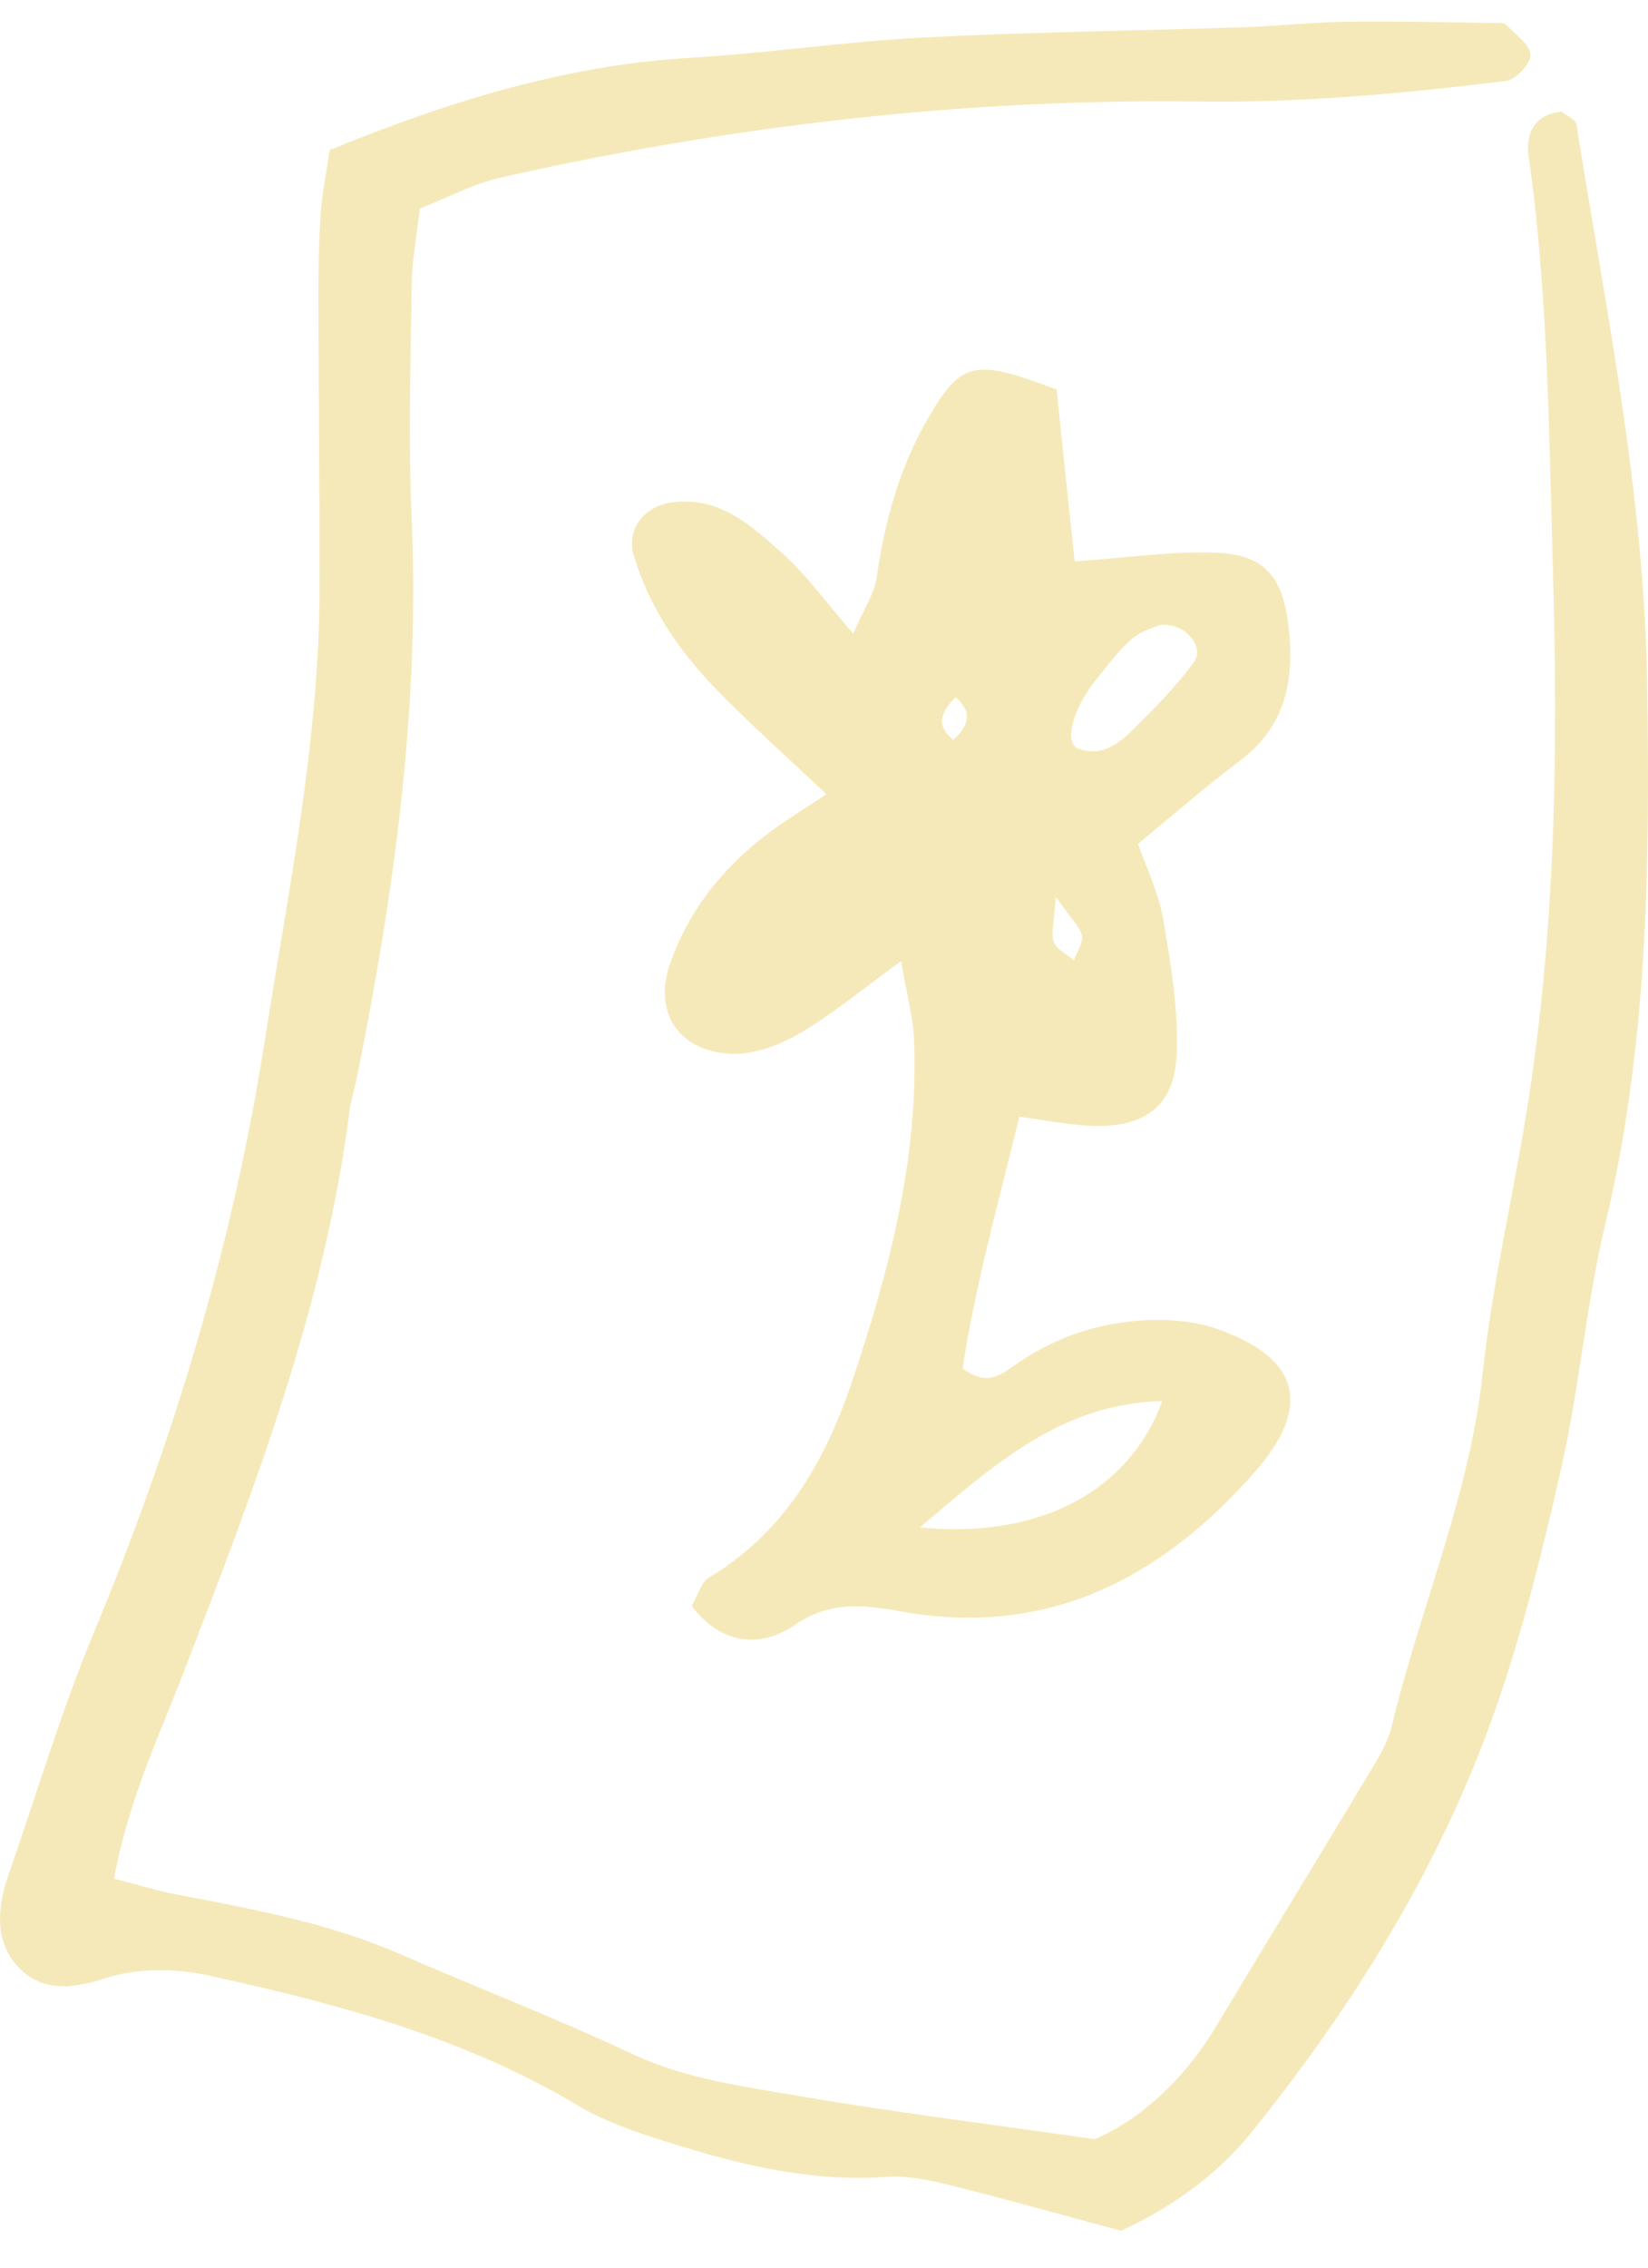 <?xml version="1.0" encoding="UTF-8"?> <svg xmlns="http://www.w3.org/2000/svg" width="32" height="44" viewBox="0 0 32 44" fill="none"><path d="M21.768 43.284C20.556 42.959 19.497 42.66 18.431 42.396C18.033 42.298 17.611 42.211 17.209 42.239C15.656 42.35 14.195 41.96 12.747 41.495C12.227 41.328 11.698 41.139 11.232 40.86C9.009 39.529 6.546 38.877 4.055 38.332C3.406 38.19 2.645 38.183 2.026 38.389C1.344 38.615 0.767 38.631 0.326 38.135C-0.113 37.642 -0.047 36.983 0.167 36.369C0.712 34.809 1.183 33.219 1.815 31.696C3.357 27.988 4.515 24.183 5.138 20.21C5.598 17.281 6.202 14.373 6.205 11.391C6.207 9.529 6.185 7.667 6.183 5.805C6.182 5.255 6.189 4.703 6.226 4.154C6.254 3.747 6.338 3.344 6.401 2.912C8.672 1.983 10.951 1.268 13.391 1.122C14.904 1.032 16.41 0.807 17.924 0.728C19.984 0.62 22.049 0.598 24.111 0.53C24.795 0.507 25.478 0.431 26.162 0.422C27.124 0.408 28.087 0.434 29.05 0.446C29.118 0.446 29.211 0.445 29.25 0.485C29.427 0.669 29.706 0.861 29.719 1.065C29.73 1.229 29.43 1.548 29.241 1.571C27.26 1.815 25.281 1.997 23.273 1.97C18.705 1.911 14.187 2.441 9.73 3.443C9.205 3.561 8.714 3.827 8.153 4.046C8.094 4.567 8.002 5.035 7.995 5.504C7.974 7.022 7.927 8.544 7.993 10.059C8.155 13.742 7.649 17.352 6.923 20.943C6.881 21.146 6.815 21.344 6.789 21.548C6.304 25.348 4.939 28.888 3.574 32.427C3.082 33.703 2.489 34.946 2.215 36.451C2.664 36.566 3.035 36.682 3.413 36.755C4.895 37.041 6.362 37.302 7.777 37.919C9.288 38.576 10.823 39.169 12.32 39.871C13.296 40.329 14.431 40.485 15.514 40.669C17.338 40.981 19.176 41.208 21.257 41.507C22.13 41.132 22.982 40.369 23.606 39.331C24.635 37.618 25.679 35.916 26.707 34.203C26.848 33.969 26.973 33.711 27.036 33.447C27.585 31.171 28.538 29.008 28.79 26.643C28.971 24.933 29.374 23.247 29.647 21.545C30.206 18.065 30.257 14.566 30.153 11.046C30.074 8.367 30.061 5.691 29.682 3.031C29.62 2.594 29.791 2.217 30.323 2.166C30.425 2.249 30.596 2.317 30.61 2.41C31.183 6.014 31.928 9.593 31.984 13.267C32.038 16.79 31.999 20.293 31.171 23.751C30.803 25.288 30.674 26.88 30.329 28.424C29.968 30.033 29.572 31.647 29.025 33.201C27.964 36.216 26.29 38.909 24.29 41.387C23.601 42.241 22.676 42.87 21.769 43.283L21.768 43.284Z" fill="#F6E9B9"></path><path d="M17.497 18.649C16.726 19.206 16.146 19.694 15.499 20.067C15.106 20.294 14.601 20.475 14.161 20.446C13.156 20.378 12.684 19.629 13.013 18.692C13.411 17.56 14.165 16.683 15.148 16.002C15.422 15.812 15.706 15.635 16.047 15.411C15.289 14.694 14.575 14.062 13.913 13.38C13.185 12.633 12.601 11.78 12.303 10.764C12.158 10.273 12.513 9.82 13.043 9.748C13.984 9.621 14.602 10.211 15.21 10.754C15.659 11.154 16.015 11.658 16.567 12.294C16.785 11.792 16.977 11.519 17.019 11.224C17.18 10.12 17.462 9.063 18.032 8.095C18.671 7.011 18.911 6.95 20.516 7.558C20.631 8.641 20.751 9.786 20.867 10.893C21.849 10.826 22.735 10.693 23.614 10.725C24.57 10.76 24.913 11.201 25.023 12.179C25.137 13.199 24.965 14.092 24.081 14.756C23.427 15.247 22.811 15.788 22.099 16.373C22.254 16.825 22.498 17.32 22.587 17.841C22.735 18.716 22.89 19.613 22.846 20.491C22.796 21.489 22.192 21.896 21.149 21.844C20.741 21.823 20.335 21.741 19.795 21.669C19.388 23.328 18.935 24.945 18.693 26.552C19.175 26.919 19.459 26.657 19.714 26.48C20.475 25.952 21.319 25.663 22.229 25.617C22.699 25.593 23.207 25.633 23.647 25.79C25.246 26.356 25.488 27.293 24.347 28.583C22.551 30.616 20.361 31.762 17.569 31.279C16.805 31.148 16.156 31.036 15.429 31.533C14.779 31.976 14.004 31.926 13.431 31.159C13.556 30.944 13.614 30.701 13.763 30.612C15.216 29.745 16.013 28.374 16.527 26.855C17.256 24.705 17.834 22.506 17.751 20.201C17.735 19.744 17.605 19.29 17.497 18.651L17.497 18.649ZM17.862 29.637C20.191 29.867 21.931 28.928 22.568 27.186C20.672 27.233 19.416 28.313 17.862 29.637ZM22.54 12.124C22.467 12.157 22.193 12.221 21.998 12.381C21.742 12.591 21.543 12.873 21.328 13.13C20.836 13.719 20.641 14.421 20.943 14.528C21.468 14.716 21.815 14.341 22.139 14.02C22.514 13.648 22.881 13.26 23.19 12.834C23.382 12.571 23.046 12.09 22.54 12.125V12.124ZM20.5 17.402C20.469 17.916 20.401 18.123 20.463 18.278C20.521 18.424 20.716 18.516 20.851 18.632C20.909 18.472 21.036 18.298 21.008 18.155C20.974 17.985 20.808 17.84 20.5 17.401V17.402ZM18.511 14.353C18.802 14.091 18.904 13.821 18.553 13.528C18.303 13.792 18.138 14.059 18.511 14.353Z" fill="#F6E9B9"></path></svg> 